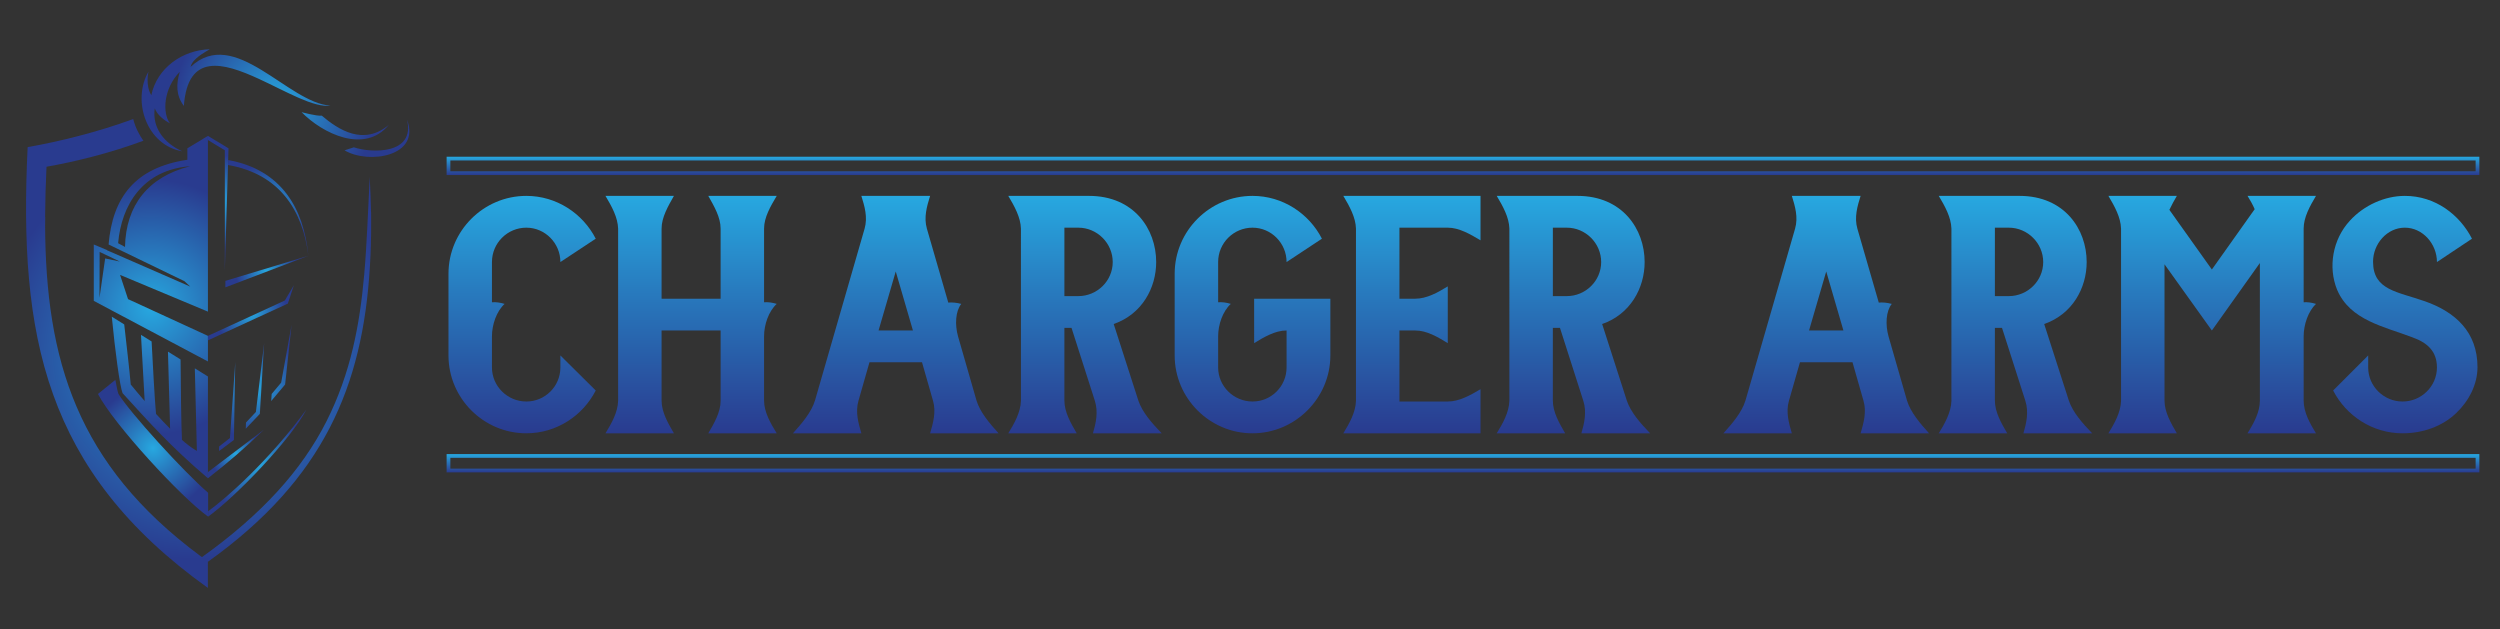 <?xml version="1.0" encoding="utf-8"?>
<!-- Generator: Adobe Illustrator 23.0.1, SVG Export Plug-In . SVG Version: 6.00 Build 0)  -->
<svg version="1.1" id="Layer_1" xmlns="http://www.w3.org/2000/svg" xmlns:xlink="http://www.w3.org/1999/xlink" x="0px" y="0px"
	 viewBox="0 0 6664.44 1677.08" style="enable-background:new 0 0 6664.44 1677.08;" xml:space="preserve">
<rect x="0" y="0" width="6664.44" height="1677.08" fill="#333333" stroke="none"/>
<style type="text/css">
	.st0{fill-rule:evenodd;clip-rule:evenodd;fill:url(#SVGID_1_);}
	.st1{fill-rule:evenodd;clip-rule:evenodd;fill:url(#SVGID_2_);}
	.st2{fill-rule:evenodd;clip-rule:evenodd;fill:url(#SVGID_3_);}
	.st3{fill-rule:evenodd;clip-rule:evenodd;fill:url(#SVGID_4_);}
	.st4{fill-rule:evenodd;clip-rule:evenodd;fill:url(#SVGID_5_);}
	.st5{fill-rule:evenodd;clip-rule:evenodd;fill:url(#SVGID_6_);}
	.st6{fill-rule:evenodd;clip-rule:evenodd;fill:url(#SVGID_7_);}
	.st7{fill-rule:evenodd;clip-rule:evenodd;fill:url(#SVGID_8_);}
	.st8{fill-rule:evenodd;clip-rule:evenodd;fill:url(#SVGID_9_);}
	.st9{fill-rule:evenodd;clip-rule:evenodd;fill:url(#SVGID_10_);}
	.st10{fill-rule:evenodd;clip-rule:evenodd;fill:url(#SVGID_11_);}
	.st11{fill:url(#SVGID_12_);}
	.st12{fill:url(#SVGID_13_);}
	.st13{fill:url(#SVGID_14_);}
	.st14{fill:url(#SVGID_15_);}
	.st15{fill:url(#SVGID_16_);}
	.st16{fill:url(#SVGID_17_);}
	.st17{fill:url(#SVGID_18_);}
	.st18{fill:url(#SVGID_19_);}
	.st19{fill:url(#SVGID_20_);}
	.st20{fill:url(#SVGID_21_);}
	.st21{fill:url(#SVGID_22_);}
	.st22{fill:url(#SVGID_23_);}
	.st23{fill:url(#SVGID_24_);}
	.st24{fill:url(#SVGID_25_);}
	.st25{fill:url(#SVGID_26_);}
	.st26{fill:url(#SVGID_27_);}
	.st27{fill:url(#SVGID_28_);}
	.st28{fill:url(#SVGID_29_);}
	.st29{fill:url(#SVGID_30_);}
	.st30{fill:url(#SVGID_31_);}
	.st31{fill:url(#SVGID_32_);}
	.st32{fill:url(#SVGID_33_);}
	.st33{fill:none;stroke:url(#SVGID_34_);stroke-width:10;stroke-miterlimit:10;}
	.st34{fill:none;stroke:url(#SVGID_35_);stroke-width:10;stroke-miterlimit:10;}
	.st35{fill-rule:evenodd;clip-rule:evenodd;fill:#FFFFFF;}
	.st36{fill-rule:evenodd;clip-rule:evenodd;fill:url(#SVGID_36_);}
	.st37{fill-rule:evenodd;clip-rule:evenodd;fill:url(#SVGID_37_);}
	.st38{fill-rule:evenodd;clip-rule:evenodd;fill:url(#SVGID_38_);}
	.st39{fill-rule:evenodd;clip-rule:evenodd;fill:url(#SVGID_39_);}
	.st40{fill-rule:evenodd;clip-rule:evenodd;fill:url(#SVGID_40_);}
	.st41{fill-rule:evenodd;clip-rule:evenodd;fill:url(#SVGID_41_);}
	.st42{fill-rule:evenodd;clip-rule:evenodd;fill:url(#SVGID_42_);}
	.st43{fill-rule:evenodd;clip-rule:evenodd;fill:url(#SVGID_43_);}
	.st44{fill-rule:evenodd;clip-rule:evenodd;fill:url(#SVGID_44_);}
	.st45{fill-rule:evenodd;clip-rule:evenodd;fill:url(#SVGID_45_);}
	.st46{fill-rule:evenodd;clip-rule:evenodd;fill:url(#SVGID_46_);}
	.st47{fill:url(#SVGID_47_);stroke:#FFFFFF;stroke-width:10;stroke-miterlimit:10;}
	.st48{fill:url(#SVGID_48_);stroke:#FFFFFF;stroke-width:10;stroke-miterlimit:10;}
	.st49{fill:url(#SVGID_49_);stroke:#FFFFFF;stroke-width:10;stroke-miterlimit:10;}
	.st50{fill:url(#SVGID_50_);stroke:#FFFFFF;stroke-width:10;stroke-miterlimit:10;}
	.st51{fill:url(#SVGID_51_);stroke:#FFFFFF;stroke-width:10;stroke-miterlimit:10;}
	.st52{fill:url(#SVGID_52_);stroke:#FFFFFF;stroke-width:10;stroke-miterlimit:10;}
	.st53{fill:url(#SVGID_53_);stroke:#FFFFFF;stroke-width:10;stroke-miterlimit:10;}
	.st54{fill:url(#SVGID_54_);stroke:#FFFFFF;stroke-width:10;stroke-miterlimit:10;}
	.st55{fill:url(#SVGID_55_);stroke:#FFFFFF;stroke-width:10;stroke-miterlimit:10;}
	.st56{fill:url(#SVGID_56_);stroke:#FFFFFF;stroke-width:10;stroke-miterlimit:10;}
	.st57{fill:url(#SVGID_57_);stroke:#FFFFFF;stroke-width:10;stroke-miterlimit:10;}
	.st58{fill:#FFFFFF;stroke:url(#SVGID_58_);stroke-width:10;stroke-miterlimit:10;}
	.st59{fill:#FFFFFF;stroke:url(#SVGID_59_);stroke-width:10;stroke-miterlimit:10;}
	.st60{fill-rule:evenodd;clip-rule:evenodd;}
	.st61{fill-rule:evenodd;clip-rule:evenodd;fill:url(#SVGID_60_);}
	.st62{fill-rule:evenodd;clip-rule:evenodd;fill:url(#SVGID_61_);}
	.st63{fill-rule:evenodd;clip-rule:evenodd;fill:url(#SVGID_62_);}
	.st64{fill-rule:evenodd;clip-rule:evenodd;fill:url(#SVGID_63_);}
	.st65{fill-rule:evenodd;clip-rule:evenodd;fill:url(#SVGID_64_);}
	.st66{fill-rule:evenodd;clip-rule:evenodd;fill:url(#SVGID_65_);}
	.st67{fill-rule:evenodd;clip-rule:evenodd;fill:url(#SVGID_66_);}
	.st68{fill-rule:evenodd;clip-rule:evenodd;fill:url(#SVGID_67_);}
	.st69{fill-rule:evenodd;clip-rule:evenodd;fill:url(#SVGID_68_);}
	.st70{fill-rule:evenodd;clip-rule:evenodd;fill:url(#SVGID_69_);}
	.st71{fill-rule:evenodd;clip-rule:evenodd;fill:url(#SVGID_70_);}
	.st72{fill:url(#SVGID_71_);stroke:#010101;stroke-width:10;stroke-miterlimit:10;}
	.st73{fill:url(#SVGID_72_);stroke:#010101;stroke-width:10;stroke-miterlimit:10;}
	.st74{fill:url(#SVGID_73_);stroke:#010101;stroke-width:10;stroke-miterlimit:10;}
	.st75{fill:url(#SVGID_74_);stroke:#010101;stroke-width:10;stroke-miterlimit:10;}
	.st76{fill:url(#SVGID_75_);stroke:#010101;stroke-width:10;stroke-miterlimit:10;}
	.st77{fill:url(#SVGID_76_);stroke:#010101;stroke-width:10;stroke-miterlimit:10;}
	.st78{fill:url(#SVGID_77_);stroke:#010101;stroke-width:10;stroke-miterlimit:10;}
	.st79{fill:url(#SVGID_78_);stroke:#010101;stroke-width:10;stroke-miterlimit:10;}
	.st80{fill:url(#SVGID_79_);stroke:#010101;stroke-width:10;stroke-miterlimit:10;}
	.st81{fill:url(#SVGID_80_);stroke:#010101;stroke-width:10;stroke-miterlimit:10;}
	.st82{fill:url(#SVGID_81_);stroke:#010101;stroke-width:10;stroke-miterlimit:10;}
	.st83{fill:#010101;stroke:url(#SVGID_82_);stroke-width:10;stroke-miterlimit:10;}
	.st84{fill:#010101;stroke:url(#SVGID_83_);stroke-width:10;stroke-miterlimit:10;}
</style>
<g>
	<g>
		<radialGradient id="SVGID_1_" cx="529.425" cy="942.282" r="548.689" gradientUnits="userSpaceOnUse">
			<stop  offset="0" style="stop-color:#27A8E0"/>
			<stop  offset="0.415" style="stop-color:#2879BD"/>
			<stop  offset="1" style="stop-color:#293B8F"/>
		</radialGradient>
		<path class="st0" d="M532.67,1481.04h0.01l0.27,0.2 M554.08,1567.22C117.6,1254.91,49.65,892.87,73.68,392.18
			c83.98-14.68,186.3-40.02,281.46-74.83c5.85,23.05,16.11,42.37,27.12,57.84c-86.97,32.37-181.25,55.84-258.28,69.3
			c-2.18,46.04-3.46,90.89-3.72,134.57h0.37l-0.29,19.35h-0.1c1.22,362.66,85.58,639.75,412.43,882.64l0.29,0.2l0.09,0.08l0.1,0.05
			l5.24,3.76c157.77-112.72,265.81-230.57,332.44-363.02c64.16-127.59,88.22-256.39,100-389.21c7.54-85.16,10.04-171.97,14.8-261.18
			c1.68,34.83,2.81,65.26,3.38,94h0.25c0.1,7.81,0.1,15.64,0.1,23.39v0.57v0.54v0.56v0.54v0.56v0.54
			c0.25,39.13-0.78,76.64-3.43,120.14C966.8,1027.95,863.7,1276.45,554.8,1497.2l-0.71-0.5V1567.22z"/>
		<radialGradient id="SVGID_2_" cx="734.368" cy="274.897" r="272.034" gradientUnits="userSpaceOnUse">
			<stop  offset="0" style="stop-color:#27A8E0"/>
			<stop  offset="0.415" style="stop-color:#2879BD"/>
			<stop  offset="1" style="stop-color:#293B8F"/>
		</radialGradient>
		<path class="st1" d="M943.31,392.7c48.48,16.15,164.58,18.87,141.61-73.94c37.82,97.98-102.2,120.25-166.43,81.99
			C926.78,398.07,935.04,395.39,943.31,392.7 M857.81,308.31c44.68,37.89,111.41,80.94,178.68,24.56
			c-64.19,78.27-176.3,23.4-232.52-33.87C803.97,298.99,843.79,309.9,857.81,308.31z M559.24,131.36
			c-31.28,17.33-48.16,31.94-51.26,47.07c117.49-110.96,260.23,97.02,373.08,103.06c-43.48,6.78-118.28-37.75-190.93-71.21
			c-96.66-44.5-189.56-69.43-200.02,72.01c-21.2-27.9-20.72-58.35-10.88-90.86c-43.59,44.73-46.83,109.74-26.22,137.22
			c-16.12-8.2-34.05-22.66-40.47-39.82c-7.38,51.34,24.71,92.78,73.45,114.56c-94.46-15.94-135.31-133.78-90.12-212.69
			c0,0-8.98,36.11,7.44,63.12c0,0,0.02,0.01,0.02,0.03C418.51,180.9,486.84,133.12,559.24,131.36z"/>
		<radialGradient id="SVGID_3_" cx="407.963" cy="1194.869" r="165.504" gradientUnits="userSpaceOnUse">
			<stop  offset="0" style="stop-color:#27A8E0"/>
			<stop  offset="0.415" style="stop-color:#2879BD"/>
			<stop  offset="1" style="stop-color:#293B8F"/>
		</radialGradient>
		<path class="st2" d="M307.51,1012.6l-46.38,37.64c41.55,79.94,221.15,275.24,293.66,326.91v-63.48l0,0
			c-67.1-58-207.34-212.61-238.97-263.42C313.7,1045.25,310.4,1028.67,307.51,1012.6"/>
		<radialGradient id="SVGID_4_" cx="402.135" cy="818.602" r="340.163" gradientUnits="userSpaceOnUse">
			<stop  offset="0" style="stop-color:#27A8E0"/>
			<stop  offset="0.415" style="stop-color:#2879BD"/>
			<stop  offset="1" style="stop-color:#293B8F"/>
		</radialGradient>
		<path class="st3" d="M298.02,844.23c9.02,93.94,21.35,184.61,28.66,203.8c70.76,77.48,125.66,140.09,227.61,226.94v-271.34
			l-34.95-21.76l5.51,220.15l-4.43-2.63c-10.54-6.21-22.56-15.48-35.34-26.65c-2.12-39.42-3.27-155.61-3.72-214.49l-33.62-20.89
			l5.72,205.53c-12.57-12.57-25.25-26.05-37.55-39.54c-3.4-35.44-8.95-138.54-11.77-193.11l-28.31-17.6l9.84,176.55
			c-14.25-16.48-27.03-31.83-37.13-44.15c-2.81-32.48-11.69-110.69-17.4-160.2L298.02,844.23z M333.25,658.33
			c2.15-111.19,61.88-187.16,173.95-215.28c-127.28,9.59-183.59,104.24-192.34,205.25L333.25,658.33z M265.21,794.09l0.38-122.55
			l53.94,25.72l-39.23-8.33L265.21,794.09z M296.37,826.69v0.05l32.37,17.17v-0.04l45.74,24.28v0.04l28.31,15.01v-0.03l44.13,23.44
			l0,0l34.24,18.18v-0.03l37.25,19.81l0,0l35.89,19.03v-68.27L341.31,797.4l-21.26-64.59l234.25,97.95v-51.03v-417.5l-54.81,33.15
			h-0.01v30.54C359.7,446.68,299.89,526.44,289.49,651.77l202.26,97.82L507.2,764l-222.16-96.98l0.09-0.51l-35.15-14.79v150.34
			L296.37,826.69z"/>
		<radialGradient id="SVGID_5_" cx="628.879" cy="1210.257" r="69.814" gradientUnits="userSpaceOnUse">
			<stop  offset="0" style="stop-color:#27A8E0"/>
			<stop  offset="0.415" style="stop-color:#2879BD"/>
			<stop  offset="1" style="stop-color:#293B8F"/>
		</radialGradient>
		<path class="st4" d="M703.45,1145.55c-55.65,53.49-89.18,82.14-149.14,129.42v-16.5L703.45,1145.55z"/>
		<radialGradient id="SVGID_6_" cx="711.462" cy="723.915" r="83.714" gradientUnits="userSpaceOnUse">
			<stop  offset="0" style="stop-color:#27A8E0"/>
			<stop  offset="0.415" style="stop-color:#2879BD"/>
			<stop  offset="1" style="stop-color:#293B8F"/>
		</radialGradient>
		<polygon class="st5" points="822.1,681.78 600.86,748.74 600.82,766.05 		"/>
		<radialGradient id="SVGID_7_" cx="680.523" cy="1034.007" r="137.102" gradientUnits="userSpaceOnUse">
			<stop  offset="0" style="stop-color:#27A8E0"/>
			<stop  offset="0.415" style="stop-color:#2879BD"/>
			<stop  offset="1" style="stop-color:#293B8F"/>
		</radialGradient>
		<path class="st6" d="M704.22,914.28l-11.54,189.07l-37.54,39.54l0.6-16.5l26.42-28.17L704.22,914.28z M627.17,965.19l-3.63,207.55
			l-35.34,26.65l-4.46,2.63l0.41-11.84l28.86-22.56L627.17,965.19z M777.3,866l-17.23,159.05l-37.14,44.15l1.33-19.01l25.29-30.28
			L777.3,866z"/>
		<radialGradient id="SVGID_8_" cx="668.871" cy="833.817" r="96.247" gradientUnits="userSpaceOnUse">
			<stop  offset="0" style="stop-color:#27A8E0"/>
			<stop  offset="0.415" style="stop-color:#2879BD"/>
			<stop  offset="1" style="stop-color:#293B8F"/>
		</radialGradient>
		<polygon class="st7" points="783.43,760.32 759.35,801.04 554.31,895.35 554.31,907.32 767.28,809.36 		"/>
		<radialGradient id="SVGID_9_" cx="581.722" cy="542.056" r="128.62" gradientUnits="userSpaceOnUse">
			<stop  offset="0" style="stop-color:#27A8E0"/>
			<stop  offset="0.415" style="stop-color:#2879BD"/>
			<stop  offset="1" style="stop-color:#293B8F"/>
		</radialGradient>
		<polygon class="st8" points="609.14,395.39 554.31,362.24 554.31,373.4 599.36,400.65 599.36,721.87 		"/>
		<radialGradient id="SVGID_10_" cx="714.956" cy="554.214" r="117.799" gradientUnits="userSpaceOnUse">
			<stop  offset="0" style="stop-color:#27A8E0"/>
			<stop  offset="0.415" style="stop-color:#2879BD"/>
			<stop  offset="1" style="stop-color:#293B8F"/>
		</radialGradient>
		<path class="st9" d="M608.19,426.65c141.94,25.43,201.7,128.71,213.91,255.13c-15.18-120.76-76.13-217.95-214.29-241.9
			L608.19,426.65z"/>
		<radialGradient id="SVGID_11_" cx="685.857" cy="1234.361" r="137.06" gradientUnits="userSpaceOnUse">
			<stop  offset="0" style="stop-color:#27A8E0"/>
			<stop  offset="0.415" style="stop-color:#2879BD"/>
			<stop  offset="1" style="stop-color:#293B8F"/>
		</radialGradient>
		<path class="st10" d="M816.92,1091.56c-41.55,79.96-189.6,233.95-262.12,285.61v-14.35
			C602.79,1328.63,718.57,1226.48,816.92,1091.56"/>
	</g>
</g>
<g>
	<linearGradient id="SVGID_12_" gradientUnits="userSpaceOnUse" x1="1051.065" y1="-3693.803" x2="1051.065" y2="-3060.9">
		<stop  offset="0" style="stop-color:#27A8E0"/>
		<stop  offset="0.281" style="stop-color:#2879BD"/>
		<stop  offset="0.678" style="stop-color:#293B8F"/>
		<stop  offset="0.955" style="stop-color:#231F20"/>
	</linearGradient>
	<path class="st11" d="M1247.33-3579.67l-94.24,62.25c0-50.15-40.64-91.65-90.78-91.65c-50.15,0-91.65,40.64-91.65,91.65v107.21
		c11.24-0.87,22.48,0.86,33.72,4.32c-21.62,19.89-33.72,55.34-33.72,86.46v83c0,50.15,41.5,90.79,91.65,90.79
		c50.15,0,90.78-40.64,90.78-90.79v-31.99l94.24,93.38c-34.58,67.44-104.62,114.13-185.03,114.13
		c-114.13,0-207.51-93.38-207.51-207.51v-217.88c0-114.13,93.38-207.51,207.51-207.51
		C1142.72-3693.8,1212.75-3647.11,1247.33-3579.67z"/>
	<linearGradient id="SVGID_13_" gradientUnits="userSpaceOnUse" x1="1501.533" y1="-3693.803" x2="1501.533" y2="-3060.9">
		<stop  offset="0" style="stop-color:#27A8E0"/>
		<stop  offset="0.281" style="stop-color:#2879BD"/>
		<stop  offset="0.678" style="stop-color:#293B8F"/>
		<stop  offset="0.955" style="stop-color:#231F20"/>
	</linearGradient>
	<path class="st12" d="M1696.07-3606.48v196.27c11.24-0.87,22.48,0.86,33.72,4.32c-21.62,19.89-33.72,55.34-33.72,86.46v171.19
		c0,31.13,17.29,60.52,33.72,87.33h-182.43c15.56-26.8,32.85-56.2,32.85-86.46v-187.62h-157.36v186.76
		c0,31.13,17.29,60.52,32.86,87.33h-182.44c16.43-26.8,32.85-56.2,33.72-86.46v-459.11c-0.87-30.26-17.29-59.66-33.72-87.33h182.44
		c-15.56,27.67-32.86,57.06-32.86,87.33v186.76h157.36v-186.76c0-30.26-17.29-59.66-32.85-87.33h182.43
		C1713.37-3666.14,1696.07-3636.74,1696.07-3606.48z"/>
	<linearGradient id="SVGID_14_" gradientUnits="userSpaceOnUse" x1="2047.089" y1="-3693.803" x2="2047.089" y2="-3060.9">
		<stop  offset="0" style="stop-color:#27A8E0"/>
		<stop  offset="0.281" style="stop-color:#2879BD"/>
		<stop  offset="0.678" style="stop-color:#293B8F"/>
		<stop  offset="0.955" style="stop-color:#231F20"/>
	</linearGradient>
	<path class="st13" d="M2130.09-3606.48l57.07,197.13c10.37-0.86,21.62,0,34.58,3.46c-15.56,19.89-17.29,55.34-8.65,86.46
		l49.28,171.19c9.51,31.13,34.58,60.52,58.79,87.33h-182.44c7.78-26.8,16.43-56.2,7.78-86.46l-29.4-102.89h-140.07l-29.4,102.89
		c-8.65,30.26,0,59.66,7.78,86.46H1773c24.21-26.8,49.28-56.2,58.79-87.33l132.29-458.25c8.65-30.26,0-59.66-8.65-87.33h183.3
		C2130.09-3666.14,2121.45-3636.74,2130.09-3606.48z M2047.09-3492.35l-45.83,157.36h91.65L2047.09-3492.35z"/>
	<linearGradient id="SVGID_15_" gradientUnits="userSpaceOnUse" x1="2551.586" y1="-3693.803" x2="2551.586" y2="-3060.9">
		<stop  offset="0" style="stop-color:#27A8E0"/>
		<stop  offset="0.281" style="stop-color:#2879BD"/>
		<stop  offset="0.678" style="stop-color:#293B8F"/>
		<stop  offset="0.955" style="stop-color:#231F20"/>
	</linearGradient>
	<path class="st14" d="M2741.37-3517.42c0,69.17-38.04,139.2-113.27,165.14l65.71,204.05c10.38,31.13,36.31,60.52,62.25,87.33
		h-183.3c7.78-26.8,14.7-56.2,5.19-86.46l-62.25-194.54h-19.02v193.68c0,31.13,17.29,60.52,32.86,87.33H2347.1
		c16.43-26.8,32.86-56.2,33.72-86.46v-459.11c-0.87-30.26-17.29-59.66-33.72-87.33h215.29
		C2681.71-3693.8,2741.37-3605.61,2741.37-3517.42z M2533.86-3426.64c50.15,0,91.65-40.64,91.65-90.78
		c0-50.15-41.5-91.65-91.65-91.65h-37.18v182.44H2533.86z"/>
	<linearGradient id="SVGID_16_" gradientUnits="userSpaceOnUse" x1="2998.155" y1="-3693.803" x2="2998.155" y2="-3060.9">
		<stop  offset="0" style="stop-color:#27A8E0"/>
		<stop  offset="0.281" style="stop-color:#2879BD"/>
		<stop  offset="0.678" style="stop-color:#293B8F"/>
		<stop  offset="0.955" style="stop-color:#231F20"/>
	</linearGradient>
	<path class="st15" d="M3205.66-3268.41c0,114.13-94.24,207.51-207.51,207.51c-114.13,0-207.51-93.38-207.51-207.51v-217.88
		c0-114.13,93.38-207.51,207.51-207.51c80.41,0,150.44,46.69,185.03,114.13l-94.24,62.25c0-50.15-40.64-91.65-90.78-91.65
		c-50.15,0-91.65,40.64-91.65,91.65v107.21c11.24-0.87,22.48,0.86,33.72,4.32c-21.62,19.89-33.72,55.34-33.72,86.46v83
		c0,50.15,41.5,90.79,91.65,90.79c50.15,0,90.78-40.64,90.78-90.79v-98.57c-30.26,0-59.66,17.29-86.46,33.72v-118.46h203.19
		V-3268.41z"/>
	<linearGradient id="SVGID_17_" gradientUnits="userSpaceOnUse" x1="3423.112" y1="-3693.803" x2="3423.112" y2="-3060.9">
		<stop  offset="0" style="stop-color:#27A8E0"/>
		<stop  offset="0.281" style="stop-color:#2879BD"/>
		<stop  offset="0.678" style="stop-color:#293B8F"/>
		<stop  offset="0.955" style="stop-color:#231F20"/>
	</linearGradient>
	<path class="st16" d="M3389.82-3419.72h42.37c30.26,0,59.66-16.43,86.46-32.85v151.31c-26.8-16.43-56.2-33.72-86.46-33.72h-42.37
		v189.35h128.83c30.26,0,59.66-16.43,87.33-32.86v117.59h-365.74c16.43-26.8,32.85-56.2,33.72-86.46v-459.11
		c-0.87-30.26-17.29-59.66-33.72-87.33h365.74v118.45c-27.67-16.43-57.07-33.72-87.33-33.72h-128.83V-3419.72z"/>
	<linearGradient id="SVGID_18_" gradientUnits="userSpaceOnUse" x1="3853.679" y1="-3693.803" x2="3853.679" y2="-3060.9">
		<stop  offset="0" style="stop-color:#27A8E0"/>
		<stop  offset="0.281" style="stop-color:#2879BD"/>
		<stop  offset="0.678" style="stop-color:#293B8F"/>
		<stop  offset="0.955" style="stop-color:#231F20"/>
	</linearGradient>
	<path class="st17" d="M4043.46-3517.42c0,69.17-38.04,139.2-113.27,165.14l65.71,204.05c10.38,31.13,36.31,60.52,62.25,87.33
		h-183.3c7.78-26.8,14.7-56.2,5.19-86.46l-62.25-194.54h-19.02v193.68c0,31.13,17.29,60.52,32.86,87.33H3649.2
		c16.43-26.8,32.85-56.2,33.72-86.46v-459.11c-0.87-30.26-17.29-59.66-33.72-87.33h215.29
		C3983.8-3693.8,4043.46-3605.61,4043.46-3517.42z M3835.96-3426.64c50.15,0,91.65-40.64,91.65-90.78
		c0-50.15-41.5-91.65-91.65-91.65h-37.18v182.44H3835.96z"/>
	<linearGradient id="SVGID_19_" gradientUnits="userSpaceOnUse" x1="4617.553" y1="-3693.803" x2="4617.553" y2="-3060.9">
		<stop  offset="0" style="stop-color:#27A8E0"/>
		<stop  offset="0.281" style="stop-color:#2879BD"/>
		<stop  offset="0.678" style="stop-color:#293B8F"/>
		<stop  offset="0.955" style="stop-color:#231F20"/>
	</linearGradient>
	<path class="st18" d="M4700.56-3606.48l57.07,197.13c10.37-0.86,21.62,0,34.58,3.46c-15.56,19.89-17.29,55.34-8.65,86.46
		l49.28,171.19c9.51,31.13,34.58,60.52,58.79,87.33H4709.2c7.78-26.8,16.43-56.2,7.78-86.46l-29.4-102.89h-140.07l-29.4,102.89
		c-8.65,30.26,0,59.66,7.78,86.46h-182.44c24.21-26.8,49.28-56.2,58.79-87.33l132.29-458.25c8.65-30.26,0-59.66-8.65-87.33h183.3
		C4700.56-3666.14,4691.91-3636.74,4700.56-3606.48z M4617.55-3492.35l-45.83,157.36h91.65L4617.55-3492.35z"/>
	<linearGradient id="SVGID_20_" gradientUnits="userSpaceOnUse" x1="5122.05" y1="-3693.803" x2="5122.05" y2="-3060.9">
		<stop  offset="0" style="stop-color:#27A8E0"/>
		<stop  offset="0.281" style="stop-color:#2879BD"/>
		<stop  offset="0.678" style="stop-color:#293B8F"/>
		<stop  offset="0.955" style="stop-color:#231F20"/>
	</linearGradient>
	<path class="st19" d="M5311.83-3517.42c0,69.17-38.04,139.2-113.27,165.14l65.71,204.05c10.38,31.13,36.31,60.52,62.25,87.33
		h-183.3c7.78-26.8,14.7-56.2,5.19-86.46l-62.25-194.54h-19.02v193.68c0,31.13,17.29,60.52,32.86,87.33h-182.44
		c16.43-26.8,32.85-56.2,33.72-86.46v-459.11c-0.87-30.26-17.29-59.66-33.72-87.33h215.29
		C5252.18-3693.8,5311.83-3605.61,5311.83-3517.42z M5104.33-3426.64c50.15,0,91.65-40.64,91.65-90.78
		c0-50.15-41.5-91.65-91.65-91.65h-37.18v182.44H5104.33z"/>
	<linearGradient id="SVGID_21_" gradientUnits="userSpaceOnUse" x1="5646.431" y1="-3693.803" x2="5646.431" y2="-3060.9">
		<stop  offset="0" style="stop-color:#27A8E0"/>
		<stop  offset="0.281" style="stop-color:#2879BD"/>
		<stop  offset="0.678" style="stop-color:#293B8F"/>
		<stop  offset="0.955" style="stop-color:#231F20"/>
	</linearGradient>
	<path class="st20" d="M5740.67-3693.8h182.44c-16.43,27.67-32.85,57.06-32.85,87.33v196.27c10.37-0.87,21.62,0.86,32.85,4.32
		c-20.75,19.89-32.85,55.34-32.85,86.46v171.19c0,31.13,16.43,60.52,32.85,87.33h-182.44c16.43-26.8,32.86-56.2,32.86-86.46v-367.47
		l-127.96,179.84l-126.24-176.38v363.14c0,31.13,17.29,60.52,32.86,87.33h-182.44c16.43-26.8,32.85-56.2,33.72-86.46v-459.11
		c-0.87-30.26-17.29-59.66-33.72-87.33h182.44c-6.92,12.1-13.83,24.21-19.89,37.18l113.27,159.09l114.13-160.82
		C5754.51-3670.46,5747.59-3682.56,5740.67-3693.8z"/>
	<linearGradient id="SVGID_22_" gradientUnits="userSpaceOnUse" x1="6160.393" y1="-3693.803" x2="6160.393" y2="-3060.9">
		<stop  offset="0" style="stop-color:#27A8E0"/>
		<stop  offset="0.281" style="stop-color:#2879BD"/>
		<stop  offset="0.678" style="stop-color:#293B8F"/>
		<stop  offset="0.955" style="stop-color:#231F20"/>
	</linearGradient>
	<path class="st21" d="M6338.97-3579.67l-93.38,62.25c0-48.42-38.04-91.65-85.6-91.65c-47.55,0-84.73,43.23-84.73,90.79
		c0,76.09,64.85,79.54,138.34,105.48c81.27,28.53,140.07,82.14,140.07,175.52c0,46.69-23.34,90.78-57.07,122.77
		c-37.18,35.45-89.06,53.61-142.66,53.61c-80.41,0-150.44-46.69-185.03-114.13l93.38-93.38v31.99c0,50.15,41.5,90.79,91.65,90.79
		c50.15,0,91.65-40.64,91.65-90.79c0-44.1-26.8-66.58-65.71-80.41c-74.36-28.53-166.01-44.96-200.59-127.1
		c-24.21-59.66-12.1-134.02,34.58-184.16c37.18-40.64,92.52-65.71,146.12-65.71C6241.27-3693.8,6306.11-3643.66,6338.97-3579.67z"/>
</g>
<g>
	<g>
		<linearGradient id="SVGID_23_" gradientUnits="userSpaceOnUse" x1="1391.836" y1="522.194" x2="1391.836" y2="1155.097">
			<stop  offset="0" style="stop-color:#27A8E0"/>
			<stop  offset="0.415" style="stop-color:#2879BD"/>
			<stop  offset="1" style="stop-color:#293B8F"/>
		</linearGradient>
		<path class="st22" d="M1588.1,636.32l-94.24,62.25c0-50.15-40.64-91.65-90.78-91.65c-50.15,0-91.65,40.64-91.65,91.65v107.21
			c11.24-0.87,22.48,0.86,33.72,4.32c-21.62,19.89-33.72,55.34-33.72,86.46v83c0,50.15,41.5,90.79,91.65,90.79
			c50.15,0,90.78-40.64,90.78-90.79v-31.99l94.24,93.38c-34.58,67.44-104.62,114.13-185.03,114.13
			c-114.13,0-207.51-93.38-207.51-207.51V729.7c0-114.13,93.38-207.51,207.51-207.51C1483.49,522.19,1553.52,568.88,1588.1,636.32z"
			/>
		<linearGradient id="SVGID_24_" gradientUnits="userSpaceOnUse" x1="1842.303" y1="522.194" x2="1842.303" y2="1155.097">
			<stop  offset="0" style="stop-color:#27A8E0"/>
			<stop  offset="0.415" style="stop-color:#2879BD"/>
			<stop  offset="1" style="stop-color:#293B8F"/>
		</linearGradient>
		<path class="st23" d="M2036.84,609.52v196.27c11.24-0.87,22.48,0.86,33.72,4.32c-21.62,19.89-33.72,55.34-33.72,86.46v171.19
			c0,31.13,17.29,60.52,33.72,87.33h-182.43c15.56-26.8,32.86-56.2,32.86-86.46V881.01h-157.36v186.76
			c0,31.13,17.29,60.52,32.86,87.33h-182.44c16.43-26.8,32.86-56.2,33.72-86.46V609.52c-0.87-30.26-17.29-59.66-33.72-87.33h182.44
			c-15.56,27.67-32.86,57.06-32.86,87.33v186.76h157.36V609.52c0-30.26-17.29-59.66-32.86-87.33h182.43
			C2054.14,549.86,2036.84,579.26,2036.84,609.52z"/>
		<linearGradient id="SVGID_25_" gradientUnits="userSpaceOnUse" x1="2387.859" y1="522.194" x2="2387.859" y2="1155.097">
			<stop  offset="0" style="stop-color:#27A8E0"/>
			<stop  offset="0.415" style="stop-color:#2879BD"/>
			<stop  offset="1" style="stop-color:#293B8F"/>
		</linearGradient>
		<path class="st24" d="M2470.86,609.52l57.07,197.13c10.37-0.86,21.62,0,34.58,3.46c-15.56,19.89-17.29,55.34-8.65,86.46
			l49.28,171.19c9.51,31.13,34.58,60.52,58.79,87.33h-182.44c7.78-26.8,16.43-56.2,7.78-86.46l-29.4-102.89h-140.07l-29.4,102.89
			c-8.65,30.26,0,59.66,7.78,86.46h-182.44c24.21-26.8,49.28-56.2,58.79-87.33l132.29-458.25c8.65-30.26,0-59.66-8.65-87.33h183.3
			C2470.86,549.86,2462.22,579.26,2470.86,609.52z M2387.86,723.65l-45.83,157.36h91.65L2387.86,723.65z"/>
		<linearGradient id="SVGID_26_" gradientUnits="userSpaceOnUse" x1="2892.357" y1="522.194" x2="2892.357" y2="1155.097">
			<stop  offset="0" style="stop-color:#27A8E0"/>
			<stop  offset="0.415" style="stop-color:#2879BD"/>
			<stop  offset="1" style="stop-color:#293B8F"/>
		</linearGradient>
		<path class="st25" d="M3082.14,698.58c0,69.17-38.04,139.2-113.27,165.14l65.71,204.05c10.38,31.13,36.31,60.52,62.25,87.33
			h-183.3c7.78-26.8,14.7-56.2,5.19-86.46l-62.25-194.54h-19.02v193.68c0,31.13,17.29,60.52,32.86,87.33h-182.44
			c16.43-26.8,32.85-56.2,33.72-86.46V609.52c-0.87-30.26-17.29-59.66-33.72-87.33h215.29
			C3022.48,522.19,3082.14,610.38,3082.14,698.58z M2874.63,789.36c50.15,0,91.65-40.64,91.65-90.78c0-50.15-41.5-91.65-91.65-91.65
			h-37.18v182.44H2874.63z"/>
		<linearGradient id="SVGID_27_" gradientUnits="userSpaceOnUse" x1="3338.925" y1="522.194" x2="3338.925" y2="1155.097">
			<stop  offset="0" style="stop-color:#27A8E0"/>
			<stop  offset="0.415" style="stop-color:#2879BD"/>
			<stop  offset="1" style="stop-color:#293B8F"/>
		</linearGradient>
		<path class="st26" d="M3546.43,947.59c0,114.13-94.24,207.51-207.51,207.51c-114.13,0-207.51-93.38-207.51-207.51V729.7
			c0-114.13,93.38-207.51,207.51-207.51c80.41,0,150.44,46.69,185.03,114.13l-94.24,62.25c0-50.15-40.64-91.65-90.78-91.65
			c-50.15,0-91.65,40.64-91.65,91.65v107.21c11.24-0.87,22.48,0.86,33.72,4.32c-21.62,19.89-33.72,55.34-33.72,86.46v83
			c0,50.15,41.5,90.79,91.65,90.79c50.15,0,90.78-40.64,90.78-90.79v-98.57c-30.26,0-59.66,17.29-86.46,33.72V796.28h203.19V947.59z
			"/>
		<linearGradient id="SVGID_28_" gradientUnits="userSpaceOnUse" x1="3763.883" y1="522.194" x2="3763.883" y2="1155.097">
			<stop  offset="0" style="stop-color:#27A8E0"/>
			<stop  offset="0.415" style="stop-color:#2879BD"/>
			<stop  offset="1" style="stop-color:#293B8F"/>
		</linearGradient>
		<path class="st27" d="M3730.59,796.28h42.37c30.26,0,59.66-16.43,86.46-32.86v151.31c-26.8-16.43-56.2-33.72-86.46-33.72h-42.37
			v189.35h128.83c30.26,0,59.66-16.43,87.33-32.86v117.59h-365.74c16.43-26.8,32.85-56.2,33.72-86.46V609.52
			c-0.87-30.26-17.29-59.66-33.72-87.33h365.74v118.45c-27.67-16.43-57.07-33.72-87.33-33.72h-128.83V796.28z"/>
		<linearGradient id="SVGID_29_" gradientUnits="userSpaceOnUse" x1="4194.45" y1="522.194" x2="4194.45" y2="1155.097">
			<stop  offset="0" style="stop-color:#27A8E0"/>
			<stop  offset="0.415" style="stop-color:#2879BD"/>
			<stop  offset="1" style="stop-color:#293B8F"/>
		</linearGradient>
		<path class="st28" d="M4384.23,698.58c0,69.17-38.04,139.2-113.27,165.14l65.71,204.05c10.38,31.13,36.31,60.52,62.25,87.33
			h-183.3c7.78-26.8,14.7-56.2,5.19-86.46l-62.25-194.54h-19.02v193.68c0,31.13,17.29,60.52,32.86,87.33h-182.44
			c16.43-26.8,32.85-56.2,33.72-86.46V609.52c-0.87-30.26-17.29-59.66-33.72-87.33h215.29
			C4324.58,522.19,4384.23,610.38,4384.23,698.58z M4176.73,789.36c50.15,0,91.65-40.64,91.65-90.78c0-50.15-41.5-91.65-91.65-91.65
			h-37.18v182.44H4176.73z"/>
		<linearGradient id="SVGID_30_" gradientUnits="userSpaceOnUse" x1="4868.323" y1="522.194" x2="4868.323" y2="1155.097">
			<stop  offset="0" style="stop-color:#27A8E0"/>
			<stop  offset="0.415" style="stop-color:#2879BD"/>
			<stop  offset="1" style="stop-color:#293B8F"/>
		</linearGradient>
		<path class="st29" d="M4951.33,609.52l57.07,197.13c10.37-0.86,21.62,0,34.58,3.46c-15.56,19.89-17.29,55.34-8.65,86.46
			l49.28,171.19c9.51,31.13,34.58,60.52,58.79,87.33h-182.44c7.78-26.8,16.43-56.2,7.78-86.46l-29.4-102.89h-140.07l-29.4,102.89
			c-8.65,30.26,0,59.66,7.78,86.46h-182.44c24.21-26.8,49.28-56.2,58.79-87.33l132.29-458.25c8.65-30.26,0-59.66-8.65-87.33h183.3
			C4951.33,549.86,4942.68,579.26,4951.33,609.52z M4868.32,723.65l-45.83,157.36h91.65L4868.32,723.65z"/>
		<linearGradient id="SVGID_31_" gradientUnits="userSpaceOnUse" x1="5372.82" y1="522.194" x2="5372.82" y2="1155.097">
			<stop  offset="0" style="stop-color:#27A8E0"/>
			<stop  offset="0.415" style="stop-color:#2879BD"/>
			<stop  offset="1" style="stop-color:#293B8F"/>
		</linearGradient>
		<path class="st30" d="M5562.6,698.58c0,69.17-38.04,139.2-113.27,165.14l65.71,204.05c10.38,31.13,36.31,60.52,62.25,87.33H5394
			c7.78-26.8,14.7-56.2,5.19-86.46l-62.25-194.54h-19.02v193.68c0,31.13,17.29,60.52,32.86,87.33h-182.44
			c16.43-26.8,32.85-56.2,33.72-86.46V609.52c-0.87-30.26-17.29-59.66-33.72-87.33h215.29
			C5502.95,522.19,5562.6,610.38,5562.6,698.58z M5355.1,789.36c50.15,0,91.65-40.64,91.65-90.78c0-50.15-41.5-91.65-91.65-91.65
			h-37.18v182.44H5355.1z"/>
		<linearGradient id="SVGID_32_" gradientUnits="userSpaceOnUse" x1="5897.2" y1="522.194" x2="5897.2" y2="1155.097">
			<stop  offset="0" style="stop-color:#27A8E0"/>
			<stop  offset="0.415" style="stop-color:#2879BD"/>
			<stop  offset="1" style="stop-color:#293B8F"/>
		</linearGradient>
		<path class="st31" d="M5991.44,522.19h182.44c-16.43,27.67-32.85,57.06-32.85,87.33v196.27c10.37-0.87,21.62,0.86,32.85,4.32
			c-20.75,19.89-32.85,55.34-32.85,86.46v171.19c0,31.13,16.43,60.52,32.85,87.33h-182.44c16.43-26.8,32.86-56.2,32.86-86.46V701.17
			l-127.96,179.84L5770.1,704.63v363.14c0,31.13,17.29,60.52,32.86,87.33h-182.44c16.43-26.8,32.85-56.2,33.72-86.46V609.52
			c-0.87-30.26-17.29-59.66-33.72-87.33h182.44c-6.92,12.1-13.83,24.21-19.89,37.18l113.27,159.09l114.13-160.82
			C6005.28,545.54,5998.36,533.43,5991.44,522.19z"/>
		<linearGradient id="SVGID_33_" gradientUnits="userSpaceOnUse" x1="6411.163" y1="522.194" x2="6411.163" y2="1155.097">
			<stop  offset="0" style="stop-color:#27A8E0"/>
			<stop  offset="0.415" style="stop-color:#2879BD"/>
			<stop  offset="1" style="stop-color:#293B8F"/>
		</linearGradient>
		<path class="st32" d="M6589.74,636.32l-93.38,62.25c0-48.42-38.04-91.65-85.6-91.65s-84.73,43.23-84.73,90.79
			c0,76.09,64.85,79.54,138.34,105.48c81.27,28.53,140.07,82.14,140.07,175.52c0,46.69-23.34,90.78-57.07,122.77
			c-37.18,35.45-89.06,53.61-142.66,53.61c-80.41,0-150.44-46.69-185.03-114.13l93.38-93.38v31.99c0,50.15,41.5,90.79,91.65,90.79
			c50.15,0,91.65-40.64,91.65-90.79c0-44.1-26.8-66.58-65.71-80.41c-74.36-28.53-166.01-44.96-200.59-127.1
			c-24.21-59.66-12.1-134.02,34.58-184.16c37.18-40.64,92.52-65.71,146.12-65.71C6492.04,522.19,6556.88,572.34,6589.74,636.32z"/>
	</g>
	<linearGradient id="SVGID_34_" gradientUnits="userSpaceOnUse" x1="3900.002" y1="417.808" x2="3900.002" y2="466.591">
		<stop  offset="0" style="stop-color:#27A8E0"/>
		<stop  offset="0.415" style="stop-color:#2879BD"/>
		<stop  offset="1" style="stop-color:#293B8F"/>
	</linearGradient>
	<rect x="1195.57" y="422.81" class="st33" width="5408.87" height="38.78"/>
	<linearGradient id="SVGID_35_" gradientUnits="userSpaceOnUse" x1="3900.002" y1="1210.492" x2="3900.002" y2="1259.275">
		<stop  offset="0" style="stop-color:#27A8E0"/>
		<stop  offset="0.415" style="stop-color:#2879BD"/>
		<stop  offset="1" style="stop-color:#293B8F"/>
	</linearGradient>
	<rect x="1195.57" y="1215.49" class="st34" width="5408.87" height="38.78"/>
</g>
<g>
	<g>
		<path class="st35" d="M411.33,4251.92l-26.73-19.13c-438.25-313.56-512.05-677.3-487.47-1189.6l0.66-13.51l13.32-2.33
			c93.7-16.36,189.17-41.35,278.56-74.05l14.54-5.32c-7.53-38.21-2.49-79.22,17.34-113.84c20.12-35.11,40.23-70.22,60.34-105.32
			c-9.29,37.41-18.59,74.83-27.89,112.24c32.57-45.44,87.45-73.36,145.15-74.76c22.94-0.58,45.89-1.13,68.83-1.7
			c-9.72,5.4-19.46,10.79-29.19,16.19c74.97,8.03,150.42,77.86,218.36,114.11c23.92,12.76,68.64,32.44,107.93,38.34
			c-17.28,9.57-21.51,13.75-41.1,16.79c-3.38,0.53-6.96,0.78-10.64,0.8c112.14,92.76,149.08,19.32,184.31,9.06
			c-7.74,34.82-20.61,51.14-69.75,76.33c132.33,11.6,78.31-101.33,80.79-110.48c6.71-2.1,29,30.14,32.36,38.77
			c15.48,40.16,6.39,70.37-15.25,90.75C942.38,3601.23,866.82,3922.13,411.33,4251.92"/>
		<radialGradient id="SVGID_36_" cx="369.775" cy="3594.104" r="548.689" gradientUnits="userSpaceOnUse">
			<stop  offset="0" style="stop-color:#27A8E0"/>
			<stop  offset="0.415" style="stop-color:#2879BD"/>
			<stop  offset="1" style="stop-color:#293B8F"/>
		</radialGradient>
		<path class="st36" d="M373.02,4132.87h0.01l0.27,0.2 M394.43,4219.04C-42.05,3906.73-110,3544.69-85.97,3044
			c83.98-14.68,186.3-40.02,281.46-74.83c5.85,23.05,16.11,42.37,27.12,57.84c-86.97,32.37-181.25,55.84-258.28,69.3
			c-2.18,46.04-3.46,90.89-3.72,134.57h0.37l-0.29,19.35h-0.1c1.22,362.66,85.58,639.75,412.43,882.64l0.29,0.2l0.09,0.08l0.1,0.05
			l5.24,3.76c157.77-112.72,265.81-230.57,332.44-363.02c64.16-127.59,88.22-256.39,100-389.21c7.54-85.16,10.04-171.97,14.8-261.18
			c1.68,34.83,2.81,65.26,3.38,94h0.25c0.1,7.81,0.1,15.64,0.1,23.39v0.57v0.54v0.56v0.54v0.56v0.54
			c0.25,39.13-0.78,76.64-3.43,120.14c-19.13,315.39-122.23,563.89-431.14,784.64l-0.71-0.5V4219.04z"/>
		<radialGradient id="SVGID_37_" cx="574.718" cy="2926.72" r="272.034" gradientUnits="userSpaceOnUse">
			<stop  offset="0" style="stop-color:#27A8E0"/>
			<stop  offset="0.415" style="stop-color:#2879BD"/>
			<stop  offset="1" style="stop-color:#293B8F"/>
		</radialGradient>
		<path class="st37" d="M783.66,3044.52c48.48,16.15,164.58,18.87,141.61-73.94c37.82,97.98-102.2,120.25-166.43,81.99
			C767.13,3049.89,775.39,3047.21,783.66,3044.52 M698.16,2960.13c44.68,37.89,111.41,80.94,178.68,24.56
			c-64.19,78.27-176.3,23.4-232.52-33.87C644.32,2950.81,684.14,2961.72,698.16,2960.13z M399.59,2783.18
			c-31.28,17.33-48.16,31.94-51.26,47.07c117.49-110.96,260.23,97.02,373.08,103.06c-43.48,6.78-118.28-37.75-190.93-71.21
			c-96.66-44.5-189.56-69.43-200.02,72.01c-21.2-27.9-20.72-58.35-10.88-90.86c-43.59,44.73-46.83,109.74-26.22,137.22
			c-16.12-8.2-34.05-22.66-40.47-39.82c-7.38,51.34,24.71,92.78,73.45,114.56c-94.46-15.94-135.31-133.78-90.12-212.69
			c0,0-8.98,36.11,7.44,63.12c0,0,0.02,0.01,0.02,0.03C258.86,2832.72,327.19,2784.94,399.59,2783.18z"/>
		<radialGradient id="SVGID_38_" cx="248.313" cy="3846.691" r="165.504" gradientUnits="userSpaceOnUse">
			<stop  offset="0" style="stop-color:#27A8E0"/>
			<stop  offset="0.415" style="stop-color:#2879BD"/>
			<stop  offset="1" style="stop-color:#293B8F"/>
		</radialGradient>
		<path class="st38" d="M147.86,3664.42l-46.38,37.64c41.55,79.94,221.15,275.24,293.66,326.91v-63.48l0,0
			c-67.1-58-207.34-212.61-238.97-263.42C154.05,3697.07,150.75,3680.5,147.86,3664.42"/>
		<radialGradient id="SVGID_39_" cx="242.485" cy="3470.425" r="340.163" gradientUnits="userSpaceOnUse">
			<stop  offset="0" style="stop-color:#27A8E0"/>
			<stop  offset="0.415" style="stop-color:#2879BD"/>
			<stop  offset="1" style="stop-color:#293B8F"/>
		</radialGradient>
		<path class="st39" d="M138.37,3496.06c9.02,93.94,21.35,184.61,28.66,203.8c70.76,77.48,125.66,140.09,227.61,226.94v-271.34
			l-34.95-21.76l5.51,220.15l-4.43-2.63c-10.54-6.21-22.56-15.48-35.34-26.65c-2.12-39.42-3.27-155.61-3.72-214.49l-33.62-20.89
			l5.72,205.53c-12.57-12.57-25.25-26.05-37.55-39.54c-3.4-35.44-8.95-138.54-11.77-193.1l-28.31-17.6l9.84,176.55
			c-14.25-16.48-27.03-31.83-37.13-44.15c-2.81-32.48-11.69-110.69-17.4-160.2L138.37,3496.06z M173.6,3310.15
			c2.15-111.19,61.88-187.16,173.95-215.28c-127.28,9.59-183.59,104.24-192.34,205.25L173.6,3310.15z M105.56,3445.91l0.38-122.55
			l53.94,25.72l-39.23-8.33L105.56,3445.91z M136.72,3478.51v0.05l32.37,17.17v-0.04l45.74,24.28v0.04l28.31,15.01V3535l44.13,23.44
			l0,0l34.24,18.18v-0.03l37.25,19.81l0,0l35.89,19.03v-68.27l-212.99-97.94l-21.26-64.59l234.25,97.95v-51.03v-417.5l-54.81,33.15
			h-0.01v30.54c-139.78,20.75-199.59,100.51-209.98,225.83l202.26,97.82l15.45,14.41l-222.16-96.98l0.09-0.51l-35.15-14.79v150.34
			L136.72,3478.51z"/>
		<radialGradient id="SVGID_40_" cx="469.229" cy="3862.08" r="69.814" gradientUnits="userSpaceOnUse">
			<stop  offset="0" style="stop-color:#27A8E0"/>
			<stop  offset="0.415" style="stop-color:#2879BD"/>
			<stop  offset="1" style="stop-color:#293B8F"/>
		</radialGradient>
		<path class="st40" d="M543.8,3797.37c-55.65,53.49-89.18,82.14-149.14,129.42v-16.5L543.8,3797.37z"/>
		<radialGradient id="SVGID_41_" cx="551.812" cy="3375.738" r="83.714" gradientUnits="userSpaceOnUse">
			<stop  offset="0" style="stop-color:#27A8E0"/>
			<stop  offset="0.415" style="stop-color:#2879BD"/>
			<stop  offset="1" style="stop-color:#293B8F"/>
		</radialGradient>
		<polygon class="st41" points="662.45,3333.6 441.21,3400.57 441.17,3417.87 		"/>
		<radialGradient id="SVGID_42_" cx="520.873" cy="3685.829" r="137.102" gradientUnits="userSpaceOnUse">
			<stop  offset="0" style="stop-color:#27A8E0"/>
			<stop  offset="0.415" style="stop-color:#2879BD"/>
			<stop  offset="1" style="stop-color:#293B8F"/>
		</radialGradient>
		<path class="st42" d="M544.57,3566.1l-11.54,189.07l-37.54,39.54l0.6-16.5l26.42-28.17L544.57,3566.1z M467.52,3617.01
			l-3.63,207.55l-35.34,26.65l-4.46,2.63l0.41-11.84l28.86-22.56L467.52,3617.01z M617.65,3517.82l-17.23,159.05l-37.14,44.15
			l1.33-19.01l25.29-30.27L617.65,3517.82z"/>
		<radialGradient id="SVGID_43_" cx="509.221" cy="3485.639" r="96.247" gradientUnits="userSpaceOnUse">
			<stop  offset="0" style="stop-color:#27A8E0"/>
			<stop  offset="0.415" style="stop-color:#2879BD"/>
			<stop  offset="1" style="stop-color:#293B8F"/>
		</radialGradient>
		<polygon class="st43" points="623.78,3412.14 599.7,3452.86 394.66,3547.17 394.66,3559.14 607.63,3461.19 		"/>
		<radialGradient id="SVGID_44_" cx="422.072" cy="3193.878" r="128.62" gradientUnits="userSpaceOnUse">
			<stop  offset="0" style="stop-color:#27A8E0"/>
			<stop  offset="0.415" style="stop-color:#2879BD"/>
			<stop  offset="1" style="stop-color:#293B8F"/>
		</radialGradient>
		<polygon class="st44" points="449.49,3047.21 394.66,3014.06 394.66,3025.23 439.71,3052.47 439.71,3373.7 		"/>
		<radialGradient id="SVGID_45_" cx="555.306" cy="3206.036" r="117.799" gradientUnits="userSpaceOnUse">
			<stop  offset="0" style="stop-color:#27A8E0"/>
			<stop  offset="0.415" style="stop-color:#2879BD"/>
			<stop  offset="1" style="stop-color:#293B8F"/>
		</radialGradient>
		<path class="st45" d="M448.54,3078.47c141.94,25.43,201.7,128.71,213.91,255.13c-15.18-120.76-76.13-217.95-214.29-241.9
			L448.54,3078.47z"/>
		<radialGradient id="SVGID_46_" cx="526.207" cy="3886.184" r="137.06" gradientUnits="userSpaceOnUse">
			<stop  offset="0" style="stop-color:#27A8E0"/>
			<stop  offset="0.415" style="stop-color:#2879BD"/>
			<stop  offset="1" style="stop-color:#293B8F"/>
		</radialGradient>
		<path class="st46" d="M657.27,3743.38c-41.55,79.96-189.6,233.95-262.12,285.61v-14.35
			C443.14,3980.46,558.92,3878.31,657.27,3743.38"/>
	</g>
</g>
<g>
	<g>
		<linearGradient id="SVGID_47_" gradientUnits="userSpaceOnUse" x1="1232.186" y1="3174.017" x2="1232.186" y2="3806.92">
			<stop  offset="0" style="stop-color:#27A8E0"/>
			<stop  offset="0.415" style="stop-color:#2879BD"/>
			<stop  offset="1" style="stop-color:#293B8F"/>
		</linearGradient>
		<path class="st47" d="M1428.45,3288.15l-94.24,62.25c0-50.15-40.64-91.65-90.78-91.65c-50.15,0-91.65,40.64-91.65,91.65v107.21
			c11.24-0.87,22.48,0.86,33.72,4.32c-21.62,19.89-33.72,55.34-33.72,86.46v83c0,50.15,41.5,90.79,91.65,90.79
			c50.15,0,90.78-40.64,90.78-90.79v-31.99l94.24,93.38c-34.58,67.44-104.62,114.13-185.03,114.13
			c-114.13,0-207.51-93.38-207.51-207.51v-217.88c0-114.13,93.38-207.51,207.51-207.51
			C1323.84,3174.02,1393.87,3220.71,1428.45,3288.15z"/>
		<linearGradient id="SVGID_48_" gradientUnits="userSpaceOnUse" x1="1682.653" y1="3174.017" x2="1682.653" y2="3806.92">
			<stop  offset="0" style="stop-color:#27A8E0"/>
			<stop  offset="0.415" style="stop-color:#2879BD"/>
			<stop  offset="1" style="stop-color:#293B8F"/>
		</linearGradient>
		<path class="st48" d="M1877.19,3261.34v196.27c11.24-0.87,22.48,0.86,33.72,4.32c-21.62,19.89-33.72,55.34-33.72,86.46v171.19
			c0,31.13,17.29,60.52,33.72,87.33h-182.43c15.56-26.8,32.85-56.2,32.85-86.46v-187.62h-157.36v186.76
			c0,31.13,17.29,60.52,32.86,87.33h-182.44c16.43-26.8,32.85-56.2,33.72-86.46v-459.11c-0.87-30.26-17.29-59.66-33.72-87.33h182.44
			c-15.56,27.67-32.86,57.06-32.86,87.33v186.76h157.36v-186.76c0-30.26-17.29-59.66-32.85-87.33h182.43
			C1894.49,3201.68,1877.19,3231.08,1877.19,3261.34z"/>
		<linearGradient id="SVGID_49_" gradientUnits="userSpaceOnUse" x1="2228.209" y1="3174.017" x2="2228.209" y2="3806.92">
			<stop  offset="0" style="stop-color:#27A8E0"/>
			<stop  offset="0.415" style="stop-color:#2879BD"/>
			<stop  offset="1" style="stop-color:#293B8F"/>
		</linearGradient>
		<path class="st49" d="M2311.21,3261.34l57.07,197.13c10.37-0.86,21.62,0,34.58,3.46c-15.56,19.89-17.29,55.34-8.65,86.46
			l49.28,171.19c9.51,31.13,34.58,60.52,58.79,87.33h-182.44c7.78-26.8,16.43-56.2,7.78-86.46l-29.4-102.89h-140.07l-29.4,102.89
			c-8.65,30.26,0,59.66,7.78,86.46h-182.44c24.21-26.8,49.28-56.2,58.79-87.33l132.29-458.25c8.65-30.26,0-59.66-8.65-87.33h183.3
			C2311.21,3201.68,2302.57,3231.08,2311.21,3261.34z M2228.21,3375.47l-45.83,157.36h91.65L2228.21,3375.47z"/>
		<linearGradient id="SVGID_50_" gradientUnits="userSpaceOnUse" x1="2732.706" y1="3174.017" x2="2732.706" y2="3806.92">
			<stop  offset="0" style="stop-color:#27A8E0"/>
			<stop  offset="0.415" style="stop-color:#2879BD"/>
			<stop  offset="1" style="stop-color:#293B8F"/>
		</linearGradient>
		<path class="st50" d="M2922.49,3350.4c0,69.17-38.04,139.2-113.27,165.14l65.71,204.05c10.38,31.13,36.31,60.52,62.25,87.33
			h-183.3c7.78-26.8,14.7-56.2,5.19-86.46l-62.25-194.54h-19.02v193.68c0,31.13,17.29,60.52,32.86,87.33h-182.44
			c16.43-26.8,32.85-56.2,33.72-86.46v-459.11c-0.87-30.26-17.29-59.66-33.72-87.33h215.29
			C2862.83,3174.02,2922.49,3262.21,2922.49,3350.4z M2714.98,3441.18c50.15,0,91.65-40.64,91.65-90.78
			c0-50.15-41.5-91.65-91.65-91.65h-37.18v182.44H2714.98z"/>
		<linearGradient id="SVGID_51_" gradientUnits="userSpaceOnUse" x1="3179.275" y1="3174.017" x2="3179.275" y2="3806.92">
			<stop  offset="0" style="stop-color:#27A8E0"/>
			<stop  offset="0.415" style="stop-color:#2879BD"/>
			<stop  offset="1" style="stop-color:#293B8F"/>
		</linearGradient>
		<path class="st51" d="M3386.78,3599.41c0,114.13-94.24,207.51-207.51,207.51c-114.13,0-207.51-93.38-207.51-207.51v-217.88
			c0-114.13,93.38-207.51,207.51-207.51c80.41,0,150.44,46.69,185.03,114.13l-94.24,62.25c0-50.15-40.64-91.65-90.78-91.65
			c-50.15,0-91.65,40.64-91.65,91.65v107.21c11.24-0.87,22.48,0.86,33.72,4.32c-21.62,19.89-33.72,55.34-33.72,86.46v83
			c0,50.15,41.5,90.79,91.65,90.79c50.15,0,90.78-40.64,90.78-90.79v-98.57c-30.26,0-59.66,17.29-86.46,33.72V3448.1h203.19V3599.41
			z"/>
		<linearGradient id="SVGID_52_" gradientUnits="userSpaceOnUse" x1="3604.232" y1="3174.017" x2="3604.232" y2="3806.92">
			<stop  offset="0" style="stop-color:#27A8E0"/>
			<stop  offset="0.415" style="stop-color:#2879BD"/>
			<stop  offset="1" style="stop-color:#293B8F"/>
		</linearGradient>
		<path class="st52" d="M3570.94,3448.1h42.37c30.26,0,59.66-16.43,86.46-32.85v151.31c-26.8-16.43-56.2-33.72-86.46-33.72h-42.37
			v189.35h128.83c30.26,0,59.66-16.43,87.33-32.86v117.59h-365.74c16.43-26.8,32.86-56.2,33.72-86.46v-459.11
			c-0.87-30.26-17.29-59.66-33.72-87.33h365.74v118.45c-27.67-16.43-57.07-33.72-87.33-33.72h-128.83V3448.1z"/>
		<linearGradient id="SVGID_53_" gradientUnits="userSpaceOnUse" x1="4034.8" y1="3174.017" x2="4034.8" y2="3806.92">
			<stop  offset="0" style="stop-color:#27A8E0"/>
			<stop  offset="0.415" style="stop-color:#2879BD"/>
			<stop  offset="1" style="stop-color:#293B8F"/>
		</linearGradient>
		<path class="st53" d="M4224.58,3350.4c0,69.17-38.04,139.2-113.27,165.14l65.71,204.05c10.38,31.13,36.31,60.52,62.25,87.33
			h-183.3c7.78-26.8,14.7-56.2,5.19-86.46l-62.25-194.54h-19.02v193.68c0,31.13,17.29,60.52,32.86,87.33h-182.44
			c16.43-26.8,32.85-56.2,33.72-86.46v-459.11c-0.87-30.26-17.29-59.66-33.72-87.33h215.29
			C4164.93,3174.02,4224.58,3262.21,4224.58,3350.4z M4017.08,3441.18c50.15,0,91.65-40.64,91.65-90.78
			c0-50.15-41.5-91.65-91.65-91.65h-37.18v182.44H4017.08z"/>
		<linearGradient id="SVGID_54_" gradientUnits="userSpaceOnUse" x1="4708.673" y1="3174.017" x2="4708.673" y2="3806.92">
			<stop  offset="0" style="stop-color:#27A8E0"/>
			<stop  offset="0.415" style="stop-color:#2879BD"/>
			<stop  offset="1" style="stop-color:#293B8F"/>
		</linearGradient>
		<path class="st54" d="M4791.68,3261.34l57.07,197.13c10.37-0.86,21.62,0,34.58,3.46c-15.56,19.89-17.29,55.34-8.65,86.46
			l49.28,171.19c9.51,31.13,34.58,60.52,58.79,87.33h-182.44c7.78-26.8,16.43-56.2,7.78-86.46l-29.4-102.89h-140.07l-29.4,102.89
			c-8.65,30.26,0,59.66,7.78,86.46h-182.44c24.21-26.8,49.28-56.2,58.79-87.33l132.29-458.25c8.65-30.26,0-59.66-8.65-87.33h183.3
			C4791.68,3201.68,4783.03,3231.08,4791.68,3261.34z M4708.67,3375.47l-45.83,157.36h91.65L4708.67,3375.47z"/>
		<linearGradient id="SVGID_55_" gradientUnits="userSpaceOnUse" x1="5213.17" y1="3174.017" x2="5213.17" y2="3806.92">
			<stop  offset="0" style="stop-color:#27A8E0"/>
			<stop  offset="0.415" style="stop-color:#2879BD"/>
			<stop  offset="1" style="stop-color:#293B8F"/>
		</linearGradient>
		<path class="st55" d="M5402.95,3350.4c0,69.17-38.04,139.2-113.27,165.14l65.71,204.05c10.38,31.13,36.31,60.52,62.25,87.33
			h-183.3c7.78-26.8,14.7-56.2,5.19-86.46l-62.25-194.54h-19.02v193.68c0,31.13,17.29,60.52,32.86,87.33h-182.44
			c16.43-26.8,32.85-56.2,33.72-86.46v-459.11c-0.87-30.26-17.29-59.66-33.72-87.33h215.29
			C5343.3,3174.02,5402.95,3262.21,5402.95,3350.4z M5195.45,3441.18c50.15,0,91.65-40.64,91.65-90.78
			c0-50.15-41.5-91.65-91.65-91.65h-37.18v182.44H5195.45z"/>
		<linearGradient id="SVGID_56_" gradientUnits="userSpaceOnUse" x1="5737.55" y1="3174.017" x2="5737.55" y2="3806.92">
			<stop  offset="0" style="stop-color:#27A8E0"/>
			<stop  offset="0.415" style="stop-color:#2879BD"/>
			<stop  offset="1" style="stop-color:#293B8F"/>
		</linearGradient>
		<path class="st56" d="M5831.79,3174.02h182.44c-16.43,27.67-32.85,57.06-32.85,87.33v196.27c10.37-0.87,21.62,0.86,32.85,4.32
			c-20.75,19.89-32.85,55.34-32.85,86.46v171.19c0,31.13,16.43,60.52,32.85,87.33h-182.44c16.43-26.8,32.86-56.2,32.86-86.46
			v-367.47l-127.96,179.84l-126.24-176.38v363.14c0,31.13,17.29,60.52,32.86,87.33h-182.44c16.43-26.8,32.85-56.2,33.72-86.46
			v-459.11c-0.87-30.26-17.29-59.66-33.72-87.33h182.44c-6.92,12.1-13.83,24.21-19.89,37.18l113.27,159.09l114.13-160.82
			C5845.63,3197.36,5838.71,3185.26,5831.79,3174.02z"/>
		<linearGradient id="SVGID_57_" gradientUnits="userSpaceOnUse" x1="6251.512" y1="3174.017" x2="6251.512" y2="3806.92">
			<stop  offset="0" style="stop-color:#27A8E0"/>
			<stop  offset="0.415" style="stop-color:#2879BD"/>
			<stop  offset="1" style="stop-color:#293B8F"/>
		</linearGradient>
		<path class="st57" d="M6430.09,3288.15l-93.38,62.25c0-48.42-38.04-91.65-85.6-91.65s-84.73,43.23-84.73,90.79
			c0,76.09,64.85,79.54,138.34,105.48c81.27,28.53,140.07,82.14,140.07,175.52c0,46.69-23.35,90.78-57.07,122.77
			c-37.18,35.45-89.06,53.61-142.66,53.61c-80.41,0-150.44-46.69-185.03-114.13l93.38-93.38v31.99c0,50.15,41.5,90.79,91.65,90.79
			c50.15,0,91.65-40.64,91.65-90.79c0-44.1-26.8-66.58-65.71-80.41c-74.36-28.53-166.01-44.96-200.59-127.1
			c-24.21-59.66-12.11-134.02,34.58-184.16c37.18-40.64,92.52-65.71,146.12-65.71C6332.39,3174.02,6397.23,3224.16,6430.09,3288.15z
			"/>
	</g>
	<linearGradient id="SVGID_58_" gradientUnits="userSpaceOnUse" x1="3740.352" y1="3069.631" x2="3740.352" y2="3118.414">
		<stop  offset="0" style="stop-color:#27A8E0"/>
		<stop  offset="0.415" style="stop-color:#2879BD"/>
		<stop  offset="1" style="stop-color:#293B8F"/>
	</linearGradient>
	<rect x="1035.92" y="3074.63" class="st58" width="5408.87" height="38.78"/>
	<linearGradient id="SVGID_59_" gradientUnits="userSpaceOnUse" x1="3740.352" y1="3862.315" x2="3740.352" y2="3911.098">
		<stop  offset="0" style="stop-color:#27A8E0"/>
		<stop  offset="0.415" style="stop-color:#2879BD"/>
		<stop  offset="1" style="stop-color:#293B8F"/>
	</linearGradient>
	<rect x="1035.92" y="3867.31" class="st59" width="5408.87" height="38.78"/>
</g>
<g>
	<g>
		<path class="st60" d="M197.34-298.81l-26.73-19.13c-438.25-313.56-512.05-677.3-487.47-1189.6l0.66-13.51l13.32-2.33
			c93.7-16.36,189.17-41.35,278.56-74.05l14.54-5.32c-7.53-38.21-2.49-79.22,17.34-113.84c20.12-35.11,40.23-70.22,60.34-105.32
			c-9.29,37.41-18.59,74.83-27.88,112.24c32.57-45.44,87.45-73.36,145.15-74.76c22.94-0.58,45.89-1.13,68.83-1.7
			c-9.72,5.4-19.46,10.79-29.19,16.19c74.97,8.03,150.42,77.86,218.36,114.11c23.92,12.76,68.64,32.44,107.93,38.34
			c-17.28,9.57-21.51,13.75-41.1,16.79c-3.38,0.53-6.96,0.78-10.64,0.8c112.14,92.76,149.08,19.32,184.31,9.07
			c-7.74,34.82-20.61,51.14-69.75,76.33c132.33,11.6,78.31-101.33,80.79-110.48c6.71-2.1,29,30.14,32.36,38.77
			c15.48,40.16,6.39,70.37-15.25,90.75C728.38-949.49,652.83-628.59,197.34-298.81"/>
		<radialGradient id="SVGID_60_" cx="155.781" cy="-956.622" r="548.689" gradientUnits="userSpaceOnUse">
			<stop  offset="0" style="stop-color:#27A8E0"/>
			<stop  offset="0.415" style="stop-color:#2879BD"/>
			<stop  offset="1" style="stop-color:#293B8F"/>
		</radialGradient>
		<path class="st61" d="M159.03-417.86h0.01l0.27,0.2 M180.44-331.69C-256.04-644-324-1006.04-299.97-1506.73
			c83.98-14.68,186.3-40.02,281.46-74.83c5.85,23.05,16.11,42.37,27.12,57.84c-86.97,32.37-181.25,55.84-258.28,69.3
			c-2.18,46.04-3.46,90.89-3.72,134.57h0.37l-0.29,19.35h-0.1c1.22,362.66,85.58,639.75,412.43,882.64l0.29,0.2l0.09,0.08l0.1,0.05
			l5.24,3.76C322.52-526.5,430.55-644.35,497.19-776.8c64.16-127.59,88.22-256.39,100-389.21c7.54-85.16,10.04-171.97,14.8-261.18
			c1.68,34.83,2.81,65.26,3.38,94h0.25c0.1,7.81,0.1,15.64,0.1,23.39v0.57v0.54v0.56v0.54v0.56v0.54
			c0.25,39.13-0.78,76.64-3.43,120.14c-19.13,315.39-122.23,563.89-431.14,784.64l-0.71-0.5V-331.69z"/>
		<radialGradient id="SVGID_61_" cx="360.724" cy="-1624.006" r="272.034" gradientUnits="userSpaceOnUse">
			<stop  offset="0" style="stop-color:#27A8E0"/>
			<stop  offset="0.415" style="stop-color:#2879BD"/>
			<stop  offset="1" style="stop-color:#293B8F"/>
		</radialGradient>
		<path class="st62" d="M569.66-1506.2c48.48,16.15,164.58,18.87,141.61-73.94c37.82,97.98-102.2,120.25-166.43,81.99
			C553.14-1500.83,561.4-1503.51,569.66-1506.2 M484.17-1590.6c44.68,37.89,111.41,80.94,178.68,24.56
			c-64.19,78.27-176.3,23.4-232.52-33.87C430.33-1599.91,470.14-1589.01,484.17-1590.6z M185.6-1767.55
			c-31.28,17.33-48.16,31.94-51.26,47.07c117.49-110.96,260.23,97.02,373.08,103.06c-43.48,6.78-118.28-37.75-190.93-71.21
			c-96.66-44.5-189.56-69.43-200.02,72.01c-21.2-27.9-20.72-58.35-10.88-90.86c-43.59,44.73-46.83,109.74-26.22,137.22
			c-16.12-8.2-34.05-22.66-40.47-39.82c-7.38,51.34,24.71,92.78,73.45,114.56c-94.46-15.94-135.31-133.78-90.12-212.69
			c0,0-8.98,36.11,7.44,63.12c0,0,0.02,0.01,0.02,0.03C44.87-1718,113.2-1765.78,185.6-1767.55z"/>
		<radialGradient id="SVGID_62_" cx="34.319" cy="-704.035" r="165.504" gradientUnits="userSpaceOnUse">
			<stop  offset="0" style="stop-color:#27A8E0"/>
			<stop  offset="0.415" style="stop-color:#2879BD"/>
			<stop  offset="1" style="stop-color:#293B8F"/>
		</radialGradient>
		<path class="st63" d="M-66.13-886.31l-46.38,37.64c41.55,79.94,221.15,275.24,293.66,326.91v-63.48l0,0
			c-67.1-58-207.34-212.61-238.97-263.42C-59.95-853.65-63.24-870.23-66.13-886.31"/>
		<radialGradient id="SVGID_63_" cx="28.491" cy="-1080.302" r="340.163" gradientUnits="userSpaceOnUse">
			<stop  offset="0" style="stop-color:#27A8E0"/>
			<stop  offset="0.415" style="stop-color:#2879BD"/>
			<stop  offset="1" style="stop-color:#293B8F"/>
		</radialGradient>
		<path class="st64" d="M-75.62-1054.67c9.02,93.94,21.35,184.61,28.66,203.8C23.8-773.39,78.7-710.78,180.65-623.94v-271.34
			l-34.95-21.76l5.51,220.15l-4.43-2.63c-10.54-6.21-22.56-15.48-35.34-26.65c-2.12-39.42-3.27-155.61-3.72-214.49l-33.62-20.89
			l5.72,205.53c-12.57-12.57-25.25-26.05-37.55-39.54c-3.4-35.44-8.95-138.54-11.77-193.11l-28.31-17.6l9.84,176.55
			C-2.21-846.19-15-861.54-25.09-873.86c-2.81-32.48-11.69-110.69-17.4-160.2L-75.62-1054.67z M-40.39-1240.57
			c2.15-111.19,61.88-187.16,173.95-215.28c-127.28,9.59-183.59,104.24-192.34,205.25L-40.39-1240.57z M-108.43-1104.82l0.38-122.55
			l53.94,25.72l-39.23-8.33L-108.43-1104.82z M-77.28-1072.21v0.05l32.37,17.17v-0.04l45.74,24.28v0.04l28.31,15.01v-0.03
			l44.13,23.44l0,0l34.24,18.18v-0.03l37.25,19.81l0,0l35.89,19.03v-68.27l-212.99-97.94l-21.26-64.59l234.25,97.95v-51.03v-417.5
			l-54.81,33.15h-0.01v30.54c-139.78,20.75-199.59,100.51-209.98,225.83l202.26,97.82l15.45,14.41l-222.16-96.98l0.09-0.51
			l-35.15-14.79v150.34L-77.28-1072.21z"/>
		<radialGradient id="SVGID_64_" cx="255.235" cy="-688.646" r="69.814" gradientUnits="userSpaceOnUse">
			<stop  offset="0" style="stop-color:#27A8E0"/>
			<stop  offset="0.415" style="stop-color:#2879BD"/>
			<stop  offset="1" style="stop-color:#293B8F"/>
		</radialGradient>
		<path class="st65" d="M329.81-753.36c-55.65,53.49-89.18,82.14-149.14,129.42v-16.5L329.81-753.36z"/>
		<radialGradient id="SVGID_65_" cx="337.818" cy="-1174.989" r="83.714" gradientUnits="userSpaceOnUse">
			<stop  offset="0" style="stop-color:#27A8E0"/>
			<stop  offset="0.415" style="stop-color:#2879BD"/>
			<stop  offset="1" style="stop-color:#293B8F"/>
		</radialGradient>
		<polygon class="st66" points="448.46,-1217.12 227.22,-1150.16 227.18,-1132.85 		"/>
		<radialGradient id="SVGID_66_" cx="306.878" cy="-864.897" r="137.102" gradientUnits="userSpaceOnUse">
			<stop  offset="0" style="stop-color:#27A8E0"/>
			<stop  offset="0.415" style="stop-color:#2879BD"/>
			<stop  offset="1" style="stop-color:#293B8F"/>
		</radialGradient>
		<path class="st67" d="M330.58-984.63l-11.54,189.07l-37.54,39.54l0.6-16.5l26.42-28.17L330.58-984.63z M253.53-933.71
			l-3.63,207.55l-35.34,26.65l-4.46,2.63l0.41-11.84l28.86-22.56L253.53-933.71z M403.66-1032.91l-17.23,159.05l-37.14,44.15
			l1.33-19.01l25.29-30.28L403.66-1032.91z"/>
		<radialGradient id="SVGID_67_" cx="295.227" cy="-1065.087" r="96.247" gradientUnits="userSpaceOnUse">
			<stop  offset="0" style="stop-color:#27A8E0"/>
			<stop  offset="0.415" style="stop-color:#2879BD"/>
			<stop  offset="1" style="stop-color:#293B8F"/>
		</radialGradient>
		<polygon class="st68" points="409.79,-1138.59 385.7,-1097.87 180.66,-1003.56 180.66,-991.59 393.64,-1089.54 		"/>
		<radialGradient id="SVGID_68_" cx="208.078" cy="-1356.848" r="128.62" gradientUnits="userSpaceOnUse">
			<stop  offset="0" style="stop-color:#27A8E0"/>
			<stop  offset="0.415" style="stop-color:#2879BD"/>
			<stop  offset="1" style="stop-color:#293B8F"/>
		</radialGradient>
		<polygon class="st69" points="235.49,-1503.51 180.66,-1536.67 180.66,-1525.5 225.71,-1498.25 225.71,-1177.03 		"/>
		<radialGradient id="SVGID_69_" cx="341.312" cy="-1344.69" r="117.799" gradientUnits="userSpaceOnUse">
			<stop  offset="0" style="stop-color:#27A8E0"/>
			<stop  offset="0.415" style="stop-color:#2879BD"/>
			<stop  offset="1" style="stop-color:#293B8F"/>
		</radialGradient>
		<path class="st70" d="M234.54-1472.26c141.94,25.43,201.7,128.71,213.91,255.13c-15.18-120.76-76.13-217.95-214.29-241.9
			L234.54-1472.26z"/>
		<radialGradient id="SVGID_70_" cx="312.212" cy="-664.542" r="137.06" gradientUnits="userSpaceOnUse">
			<stop  offset="0" style="stop-color:#27A8E0"/>
			<stop  offset="0.415" style="stop-color:#2879BD"/>
			<stop  offset="1" style="stop-color:#293B8F"/>
		</radialGradient>
		<path class="st71" d="M443.27-807.35c-41.55,79.96-189.6,233.95-262.12,285.61v-14.35C229.15-570.27,344.93-672.42,443.27-807.35"
			/>
	</g>
</g>
<g>
	<g>
		<linearGradient id="SVGID_71_" gradientUnits="userSpaceOnUse" x1="1018.192" y1="-1376.71" x2="1018.192" y2="-743.807">
			<stop  offset="0" style="stop-color:#27A8E0"/>
			<stop  offset="0.415" style="stop-color:#2879BD"/>
			<stop  offset="1" style="stop-color:#293B8F"/>
		</linearGradient>
		<path class="st72" d="M1214.46-1262.58l-94.24,62.25c0-50.15-40.64-91.65-90.78-91.65c-50.15,0-91.65,40.64-91.65,91.65v107.21
			c11.24-0.87,22.48,0.86,33.72,4.32c-21.62,19.89-33.72,55.34-33.72,86.46v83c0,50.15,41.5,90.79,91.65,90.79
			c50.15,0,90.78-40.64,90.78-90.79v-31.99l94.24,93.38c-34.58,67.44-104.62,114.13-185.03,114.13
			c-114.13,0-207.51-93.38-207.51-207.51v-217.88c0-114.13,93.38-207.51,207.51-207.51
			C1109.84-1376.71,1179.88-1330.02,1214.46-1262.58z"/>
		<linearGradient id="SVGID_72_" gradientUnits="userSpaceOnUse" x1="1468.659" y1="-1376.71" x2="1468.659" y2="-743.807">
			<stop  offset="0" style="stop-color:#27A8E0"/>
			<stop  offset="0.415" style="stop-color:#2879BD"/>
			<stop  offset="1" style="stop-color:#293B8F"/>
		</linearGradient>
		<path class="st73" d="M1663.2-1289.38v196.27c11.24-0.87,22.48,0.86,33.72,4.32c-21.62,19.89-33.72,55.34-33.72,86.46v171.19
			c0,31.13,17.29,60.52,33.72,87.33h-182.43c15.56-26.8,32.85-56.2,32.85-86.46v-187.62h-157.36v186.76
			c0,31.13,17.29,60.52,32.86,87.33H1240.4c16.43-26.8,32.85-56.2,33.72-86.46v-459.12c-0.87-30.26-17.29-59.66-33.72-87.33h182.44
			c-15.56,27.67-32.86,57.06-32.86,87.33v186.76h157.36v-186.76c0-30.26-17.29-59.66-32.85-87.33h182.43
			C1680.49-1349.04,1663.2-1319.65,1663.2-1289.38z"/>
		<linearGradient id="SVGID_73_" gradientUnits="userSpaceOnUse" x1="2014.215" y1="-1376.71" x2="2014.215" y2="-743.807">
			<stop  offset="0" style="stop-color:#27A8E0"/>
			<stop  offset="0.415" style="stop-color:#2879BD"/>
			<stop  offset="1" style="stop-color:#293B8F"/>
		</linearGradient>
		<path class="st74" d="M2097.22-1289.38l57.07,197.13c10.37-0.86,21.62,0,34.58,3.46c-15.56,19.89-17.29,55.34-8.65,86.46
			l49.28,171.19c9.51,31.13,34.58,60.52,58.79,87.33h-182.44c7.78-26.8,16.43-56.2,7.78-86.46l-29.4-102.89h-140.07l-29.4,102.89
			c-8.65,30.26,0,59.66,7.78,86.46h-182.44c24.21-26.8,49.28-56.2,58.79-87.33l132.29-458.25c8.65-30.26,0-59.66-8.65-87.33h183.3
			C2097.22-1349.04,2088.57-1319.65,2097.22-1289.38z M2014.22-1175.25l-45.83,157.36h91.65L2014.22-1175.25z"/>
		<linearGradient id="SVGID_74_" gradientUnits="userSpaceOnUse" x1="2518.712" y1="-1376.71" x2="2518.712" y2="-743.807">
			<stop  offset="0" style="stop-color:#27A8E0"/>
			<stop  offset="0.415" style="stop-color:#2879BD"/>
			<stop  offset="1" style="stop-color:#293B8F"/>
		</linearGradient>
		<path class="st75" d="M2708.5-1200.33c0,69.17-38.04,139.2-113.27,165.14l65.71,204.05c10.38,31.13,36.31,60.52,62.25,87.33
			h-183.3c7.78-26.8,14.7-56.2,5.19-86.46l-62.25-194.54h-19.02v193.68c0,31.13,17.29,60.52,32.86,87.33h-182.44
			c16.43-26.8,32.86-56.2,33.72-86.46v-459.12c-0.87-30.26-17.29-59.66-33.72-87.33h215.29
			C2648.84-1376.71,2708.5-1288.52,2708.5-1200.33z M2500.99-1109.54c50.15,0,91.65-40.64,91.65-90.78
			c0-50.15-41.5-91.65-91.65-91.65h-37.18v182.44H2500.99z"/>
		<linearGradient id="SVGID_75_" gradientUnits="userSpaceOnUse" x1="2965.281" y1="-1376.71" x2="2965.281" y2="-743.807">
			<stop  offset="0" style="stop-color:#27A8E0"/>
			<stop  offset="0.415" style="stop-color:#2879BD"/>
			<stop  offset="1" style="stop-color:#293B8F"/>
		</linearGradient>
		<path class="st76" d="M3172.79-951.32c0,114.13-94.24,207.51-207.51,207.51c-114.13,0-207.51-93.38-207.51-207.51v-217.88
			c0-114.13,93.38-207.51,207.51-207.51c80.41,0,150.44,46.69,185.03,114.13l-94.24,62.25c0-50.15-40.64-91.65-90.78-91.65
			c-50.15,0-91.65,40.64-91.65,91.65v107.21c11.24-0.87,22.48,0.86,33.72,4.32c-21.62,19.89-33.72,55.34-33.72,86.46v83
			c0,50.15,41.5,90.79,91.65,90.79c50.15,0,90.78-40.64,90.78-90.79v-98.57c-30.26,0-59.66,17.29-86.46,33.72v-118.46h203.19
			V-951.32z"/>
		<linearGradient id="SVGID_76_" gradientUnits="userSpaceOnUse" x1="3390.238" y1="-1376.71" x2="3390.238" y2="-743.807">
			<stop  offset="0" style="stop-color:#27A8E0"/>
			<stop  offset="0.415" style="stop-color:#2879BD"/>
			<stop  offset="1" style="stop-color:#293B8F"/>
		</linearGradient>
		<path class="st77" d="M3356.95-1102.63h42.37c30.26,0,59.66-16.43,86.46-32.85v151.31c-26.8-16.43-56.2-33.72-86.46-33.72h-42.37
			v189.35h128.83c30.26,0,59.66-16.43,87.33-32.86v117.59h-365.74c16.43-26.8,32.85-56.2,33.72-86.46v-459.12
			c-0.87-30.26-17.29-59.66-33.72-87.33h365.74v118.45c-27.67-16.43-57.07-33.72-87.33-33.72h-128.83V-1102.63z"/>
		<linearGradient id="SVGID_77_" gradientUnits="userSpaceOnUse" x1="3820.806" y1="-1376.71" x2="3820.806" y2="-743.807">
			<stop  offset="0" style="stop-color:#27A8E0"/>
			<stop  offset="0.415" style="stop-color:#2879BD"/>
			<stop  offset="1" style="stop-color:#293B8F"/>
		</linearGradient>
		<path class="st78" d="M4010.59-1200.33c0,69.17-38.04,139.2-113.27,165.14l65.71,204.05c10.38,31.13,36.31,60.52,62.25,87.33
			h-183.3c7.78-26.8,14.7-56.2,5.19-86.46l-62.25-194.54h-19.02v193.68c0,31.13,17.29,60.52,32.86,87.33h-182.44
			c16.43-26.8,32.85-56.2,33.72-86.46v-459.12c-0.87-30.26-17.29-59.66-33.72-87.33h215.29
			C3950.93-1376.71,4010.59-1288.52,4010.59-1200.33z M3803.08-1109.54c50.15,0,91.65-40.64,91.65-90.78
			c0-50.15-41.5-91.65-91.65-91.65h-37.18v182.44H3803.08z"/>
		<linearGradient id="SVGID_78_" gradientUnits="userSpaceOnUse" x1="4494.679" y1="-1376.71" x2="4494.679" y2="-743.807">
			<stop  offset="0" style="stop-color:#27A8E0"/>
			<stop  offset="0.415" style="stop-color:#2879BD"/>
			<stop  offset="1" style="stop-color:#293B8F"/>
		</linearGradient>
		<path class="st79" d="M4577.68-1289.38l57.07,197.13c10.37-0.86,21.62,0,34.58,3.46c-15.56,19.89-17.29,55.34-8.65,86.46
			l49.28,171.19c9.51,31.13,34.58,60.52,58.79,87.33h-182.44c7.78-26.8,16.43-56.2,7.78-86.46l-29.4-102.89h-140.07l-29.4,102.89
			c-8.65,30.26,0,59.66,7.78,86.46h-182.44c24.21-26.8,49.28-56.2,58.79-87.33l132.29-458.25c8.65-30.26,0-59.66-8.65-87.33h183.3
			C4577.68-1349.04,4569.04-1319.65,4577.68-1289.38z M4494.68-1175.25l-45.83,157.36h91.65L4494.68-1175.25z"/>
		<linearGradient id="SVGID_79_" gradientUnits="userSpaceOnUse" x1="4999.176" y1="-1376.71" x2="4999.176" y2="-743.807">
			<stop  offset="0" style="stop-color:#27A8E0"/>
			<stop  offset="0.415" style="stop-color:#2879BD"/>
			<stop  offset="1" style="stop-color:#293B8F"/>
		</linearGradient>
		<path class="st80" d="M5188.96-1200.33c0,69.17-38.04,139.2-113.27,165.14l65.71,204.05c10.38,31.13,36.31,60.52,62.25,87.33
			h-183.3c7.78-26.8,14.7-56.2,5.19-86.46l-62.25-194.54h-19.02v193.68c0,31.13,17.29,60.52,32.86,87.33h-182.44
			c16.43-26.8,32.85-56.2,33.72-86.46v-459.12c-0.87-30.26-17.29-59.66-33.72-87.33h215.29
			C5129.3-1376.71,5188.96-1288.52,5188.96-1200.33z M4981.45-1109.54c50.15,0,91.65-40.64,91.65-90.78
			c0-50.15-41.5-91.65-91.65-91.65h-37.18v182.44H4981.45z"/>
		<linearGradient id="SVGID_80_" gradientUnits="userSpaceOnUse" x1="5523.556" y1="-1376.71" x2="5523.556" y2="-743.807">
			<stop  offset="0" style="stop-color:#27A8E0"/>
			<stop  offset="0.415" style="stop-color:#2879BD"/>
			<stop  offset="1" style="stop-color:#293B8F"/>
		</linearGradient>
		<path class="st81" d="M5617.8-1376.71h182.44c-16.43,27.67-32.85,57.06-32.85,87.33v196.27c10.37-0.87,21.62,0.86,32.85,4.32
			c-20.75,19.89-32.85,55.34-32.85,86.46v171.19c0,31.13,16.43,60.52,32.85,87.33H5617.8c16.43-26.8,32.86-56.2,32.86-86.46v-367.47
			l-127.96,179.84l-126.24-176.38v363.14c0,31.13,17.29,60.52,32.86,87.33h-182.44c16.43-26.8,32.85-56.2,33.72-86.46v-459.12
			c-0.87-30.26-17.29-59.66-33.72-87.33h182.44c-6.92,12.1-13.83,24.21-19.89,37.18l113.27,159.09l114.13-160.82
			C5631.63-1353.36,5624.72-1365.47,5617.8-1376.71z"/>
		<linearGradient id="SVGID_81_" gradientUnits="userSpaceOnUse" x1="6037.518" y1="-1376.71" x2="6037.518" y2="-743.807">
			<stop  offset="0" style="stop-color:#27A8E0"/>
			<stop  offset="0.415" style="stop-color:#2879BD"/>
			<stop  offset="1" style="stop-color:#293B8F"/>
		</linearGradient>
		<path class="st82" d="M6216.1-1262.58l-93.38,62.25c0-48.42-38.04-91.65-85.6-91.65c-47.55,0-84.73,43.23-84.73,90.79
			c0,76.09,64.85,79.54,138.34,105.48c81.27,28.53,140.07,82.14,140.07,175.52c0,46.69-23.34,90.78-57.07,122.77
			c-37.18,35.45-89.06,53.61-142.66,53.61c-80.41,0-150.44-46.69-185.03-114.13l93.38-93.38v31.99c0,50.15,41.5,90.79,91.65,90.79
			c50.15,0,91.65-40.64,91.65-90.79c0-44.1-26.8-66.58-65.71-80.41c-74.36-28.53-166.01-44.96-200.59-127.1
			c-24.21-59.66-12.1-134.02,34.58-184.16c37.18-40.64,92.52-65.71,146.12-65.71C6118.39-1376.71,6183.24-1326.56,6216.1-1262.58z"
			/>
	</g>
	<linearGradient id="SVGID_82_" gradientUnits="userSpaceOnUse" x1="3526.358" y1="-1481.095" x2="3526.358" y2="-1432.312">
		<stop  offset="0" style="stop-color:#27A8E0"/>
		<stop  offset="0.415" style="stop-color:#2879BD"/>
		<stop  offset="1" style="stop-color:#293B8F"/>
	</linearGradient>
	<rect x="821.92" y="-1476.1" class="st83" width="5408.87" height="38.78"/>
	<linearGradient id="SVGID_83_" gradientUnits="userSpaceOnUse" x1="3526.358" y1="-688.411" x2="3526.358" y2="-639.628">
		<stop  offset="0" style="stop-color:#27A8E0"/>
		<stop  offset="0.415" style="stop-color:#2879BD"/>
		<stop  offset="1" style="stop-color:#293B8F"/>
	</linearGradient>
	<rect x="821.92" y="-683.41" class="st84" width="5408.87" height="38.78"/>
</g>
</svg>
